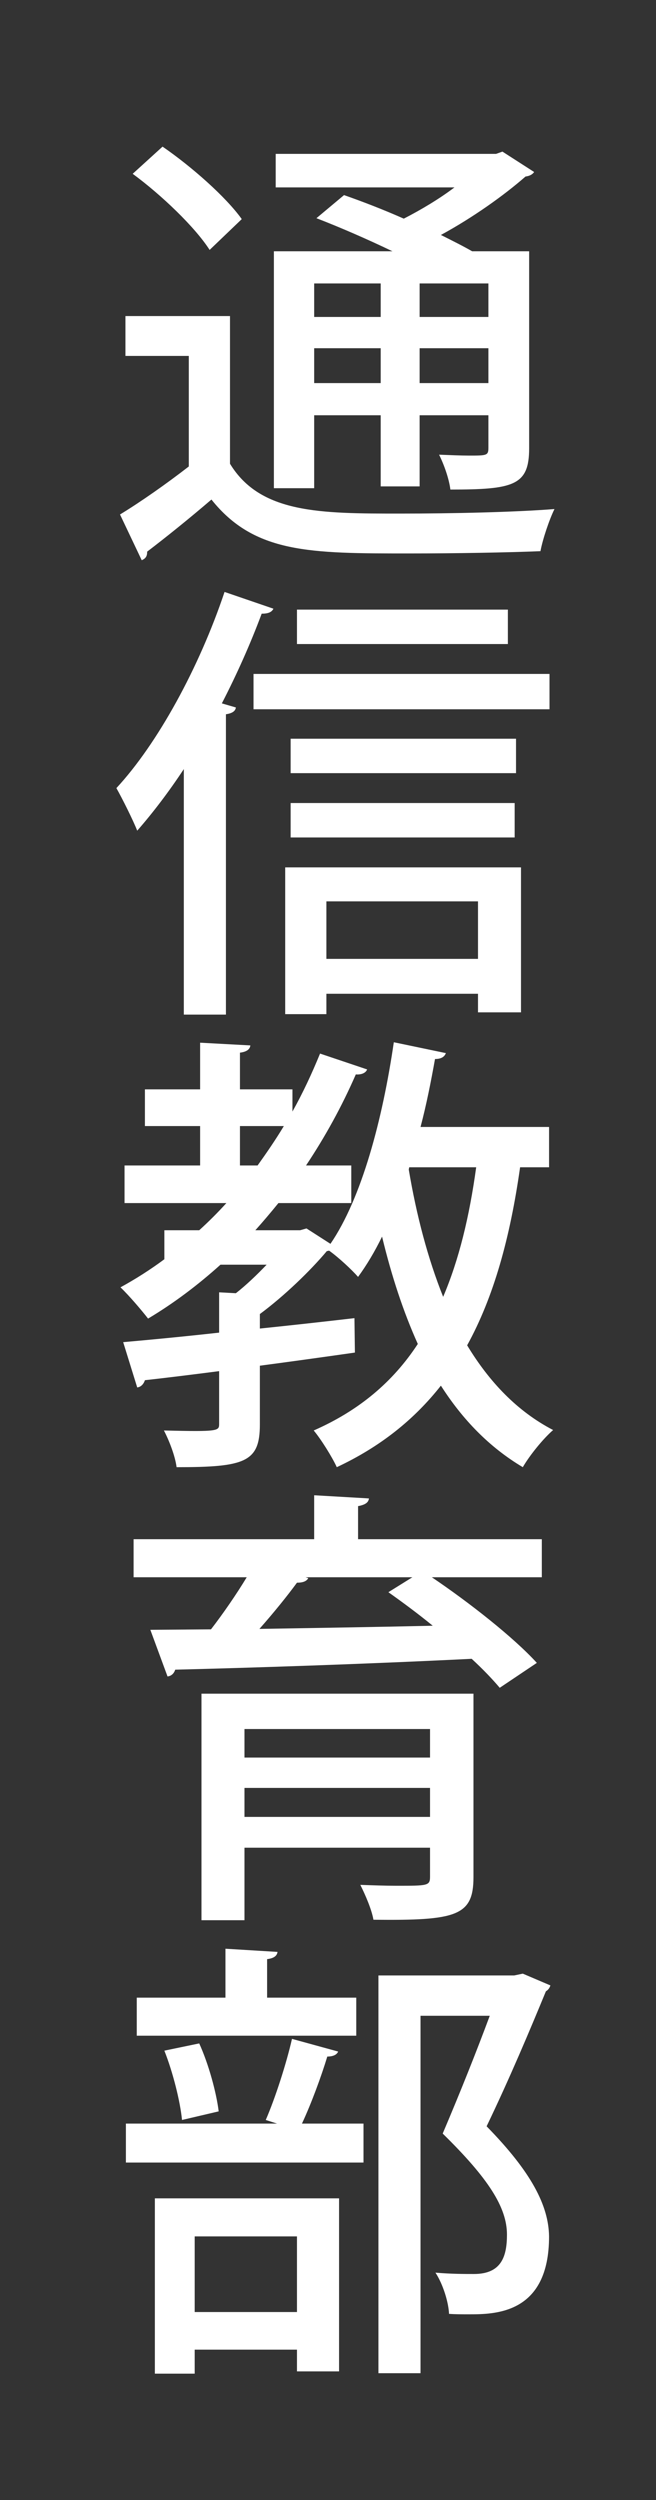 <?xml version="1.0" encoding="utf-8"?>
<!-- Generator: Adobe Illustrator 16.0.0, SVG Export Plug-In . SVG Version: 6.00 Build 0)  -->
<!DOCTYPE svg PUBLIC "-//W3C//DTD SVG 1.1//EN" "http://www.w3.org/Graphics/SVG/1.1/DTD/svg11.dtd">
<svg version="1.1" id="レイヤー_1" xmlns="http://www.w3.org/2000/svg" xmlns:xlink="http://www.w3.org/1999/xlink" x="0px"
	 y="0px" width="309.031px" height="1176.591px" viewBox="66.167 0 309.031 1176.591"
	 enable-background="new 66.167 0 309.031 1176.591" xml:space="preserve">
<rect x="66.167" y="0" width="309.031" height="1176.591" fill="#333333" stroke="none"/>
<title>txt</title>
<g>
	<g>
		<path fill="#FFFFFF" d="M174.511,148.744v69.502c14.284,23.452,42.643,23.452,80.164,23.452c24.518,0,53.729-0.639,72.699-2.131
			c-2.343,4.691-5.54,14.071-6.607,19.828c-15.776,0.64-39.865,1.066-62.04,1.066c-46.478,0-72.704,0-92.956-25.372
			c-10.445,8.954-21.318,17.695-30.275,24.518c0,2.132-0.639,3.198-2.559,4.052l-10.233-21.534
			c9.808-5.97,21.961-14.499,32.406-22.599v-52.021h-29.846v-18.761H174.511z M142.745,69.007
			c13.644,9.38,29.85,23.663,37.31,34.111l-15.137,14.497c-6.821-10.66-22.598-25.797-36.243-35.818L142.745,69.007z
			 M214.169,195.435v34.323h-18.978V118.255h55.858c-11.512-5.544-24.729-11.3-35.817-15.565l13.005-10.872
			c8.529,2.983,18.549,6.822,28.142,11.086c8.315-4.264,16.846-9.38,23.882-14.711h-84.218V72.417h103.829l2.986-1.066l14.925,9.595
			c-0.852,1.278-2.346,1.918-4.054,2.132c-10.232,8.955-24.941,19.4-39.865,27.501c5.54,2.772,10.66,5.33,14.709,7.676h26.864
			v92.741c0,17.483-7.248,19.401-37.097,19.401c-0.642-5.116-2.984-11.727-5.328-16.416c5.328,0.214,10.231,0.426,14.067,0.426
			c8.317,0,9.169,0,9.169-3.624v-15.349h-32.406v33.471h-18.337v-33.471H214.169z M245.506,133.393h-31.337v15.777h31.337V133.393z
			 M214.169,180.297h31.337V163.88h-31.337V180.297z M296.249,149.169v-15.777h-32.406v15.777H296.249z M263.843,180.297h32.406
			V163.88h-32.406V180.297z"/>
		<path fill="#FFFFFF" d="M152.765,361.94c-7.036,10.66-14.496,20.468-21.957,28.993c-1.92-4.9-7.037-15.137-9.809-20.037
			c19.401-20.898,39.014-56.714,50.954-92.32l23.026,7.89c-0.852,1.705-2.56,2.345-5.544,2.345
			c-5.328,14.286-11.724,28.57-18.761,42.215l6.609,1.918c-0.212,1.706-1.704,2.772-4.688,3.198v141.352h-19.83V361.94z
			 M185.599,317.167h139.432v16.629H185.599V317.167z M200.524,477.278v-69.076h111.074v68.224h-20.254v-8.74h-71.419v9.592H200.524
			z M309.255,347.655v16.203H203.081v-16.203H309.255z M203.081,394.129v-16.201h105.532v16.201H203.081z M305.416,286.893v16.204
			h-99.352v-16.204H305.416z M291.344,424.195h-71.419v27.074h71.419V424.195z"/>
		<path fill="#FFFFFF" d="M324.819,549.342h-13.645c-4.692,33.045-12.368,60.976-24.945,83.786
			c10.445,17.272,23.665,31.129,40.506,39.869c-4.687,4.053-11.083,11.94-14.285,17.486c-15.775-9.384-28.354-22.39-38.585-38.377
			c-12.582,15.987-28.569,28.781-49.039,38.377c-2.133-4.691-7.46-13.222-10.873-17.273c21.322-9.377,37.311-22.81,49.039-40.723
			c-6.825-15.137-12.369-31.979-16.844-50.523c-3.413,7.033-7.249,13.429-11.301,18.969c-2.984-3.408-9.165-9.164-13.646-12.36
			c-0.211,0-0.64,0.212-1.063,0.212c-7.888,9.379-20.041,21.104-31.554,29.633v6.82c14.498-1.488,29.851-3.196,44.559-4.899
			l0.212,16.204c-14.92,2.127-30.272,4.26-44.771,6.18v27.718c0,17.694-7.036,20.042-39.23,20.042
			c-0.64-5.121-3.408-12.369-5.968-17.273c26.01,0.64,26.01,0.216,26.01-3.197V645.28c-13.217,1.709-25.37,3.199-34.962,4.264
			c-0.64,1.921-1.92,3.201-3.624,3.413l-6.613-21.317c12.152-1.068,27.93-2.561,45.199-4.48v-18.973l7.888,0.428
			c4.904-3.841,10.021-8.745,14.496-13.433h-21.744c-10.661,9.592-21.957,18.12-34.111,25.37
			c-2.987-3.841-8.956-10.874-13.004-14.713c7.032-3.837,14.069-8.313,20.677-13.218v-13.645h16.417
			c4.477-4.051,8.742-8.315,12.794-12.788h-47.972V548.49h35.606v-18.548h-26.009v-17.27h26.009v-21.96l23.666,1.28
			c-0.216,1.704-1.492,2.983-4.905,3.412v17.269h24.73v10.448c4.904-8.743,9.168-17.913,13.004-27.289l22.174,7.46
			c-0.641,1.704-2.772,2.556-5.329,2.344c-6.608,15.137-14.496,29.421-23.452,42.854h21.32v17.698h-34.326
			c-3.624,4.473-7.248,8.737-10.872,12.788h21.105l2.988-0.852l11.297,7.249c14.714-21.533,24.518-58.42,29.851-94.873l24.518,5.116
			c-0.642,1.704-2.132,2.772-5.118,2.772c-1.919,10.66-4.051,21.533-6.822,31.982h60.55V549.342z M179.203,548.49h8.313
			c4.264-5.968,8.528-12.152,12.368-18.548h-20.681V548.49z M258.94,549.342l-0.213,1.068c3.625,21.529,8.954,41.787,16.202,59.908
			c7.464-17.481,12.364-37.739,15.563-60.976H258.94z"/>
		<path fill="#FFFFFF" d="M321.406,724.375v17.91H269.6c17.693,11.936,38.59,28.354,49.464,40.295l-17.484,11.725
			c-3.411-4.049-7.89-8.74-13.219-13.645c-51.382,2.557-105.105,4.264-139.647,5.115c-0.635,1.92-1.916,2.984-3.624,3.199
			l-8.1-21.959l28.568-0.213c5.757-7.461,11.94-16.418,16.841-24.518H129.1v-17.91h85.069v-20.68l25.798,1.492
			c-0.217,1.92-1.708,2.984-5.12,3.625v15.563H321.406z M289.212,797.076v86.344c0,18.338-8.1,20.467-47.118,20.043
			c-0.851-4.904-3.835-11.725-6.181-16.416c5.758,0.215,11.938,0.426,17.059,0.426c14.709,0,15.776,0,15.776-4.264v-13.645h-87.413
			v34.113h-20.253V797.076H289.212z M268.748,813.705h-87.413v13.432h87.413V813.705z M181.335,855.066h87.413v-13.648h-87.413
			V855.066z M210.117,742.285l1.28,0.424c-0.853,1.496-2.561,2.133-5.333,2.133c-4.688,6.395-11.085,14.285-17.693,21.748
			c25.158-0.426,53.723-0.855,81.652-1.494c-7.032-5.754-14.285-11.086-20.893-15.779l11.299-7.031H210.117z"/>
		<path fill="#FFFFFF" d="M191.356,997.693c4.477-10.234,9.805-26.863,12.364-38.164l21.747,5.969
			c-0.641,1.496-2.345,2.348-5.117,2.348c-2.771,9.164-7.46,21.957-11.937,31.553h28.994v18.334H125.476v-18.334h71.208
			L191.356,997.693z M233.994,940.129v17.908H130.593v-17.908h41.786v-23.025L196.9,918.6c-0.215,1.703-1.495,2.984-4.904,3.408
			v18.121H233.994z M139.121,1117.086v-82.508h86.772v81.439h-19.829v-10.232h-48.184v11.301H139.121z M160.013,961.666
			c4.477,9.805,8.101,23.232,9.17,31.979l-17.27,4.049c-0.853-8.738-4.264-22.387-8.317-32.619L160.013,961.666z M206.065,1052.486
			h-48.184v35.602h48.184V1052.486z M312.449,928.832l13.01,5.545c-0.428,1.275-1.068,2.127-2.132,2.768
			c-7.466,18.121-17.057,40.934-27.93,63.531c21.105,21.537,29.205,37.314,29.421,51.811c0,36.67-25.585,36.67-37.949,36.67
			c-2.983,0-6.186,0-9.17-0.211c-0.21-5.332-2.771-13.861-6.396-19.402c7.248,0.641,13.857,0.641,18.122,0.641
			c13.005,0,15.564-8.316,15.564-18.553c0-12.789-8.741-26.434-30.274-47.539c8.528-20.041,15.989-38.803,22.173-55.434h-32.62
			v168.213h-19.825V929.684h63.96L312.449,928.832z"/>
	</g>
</g>
</svg>
